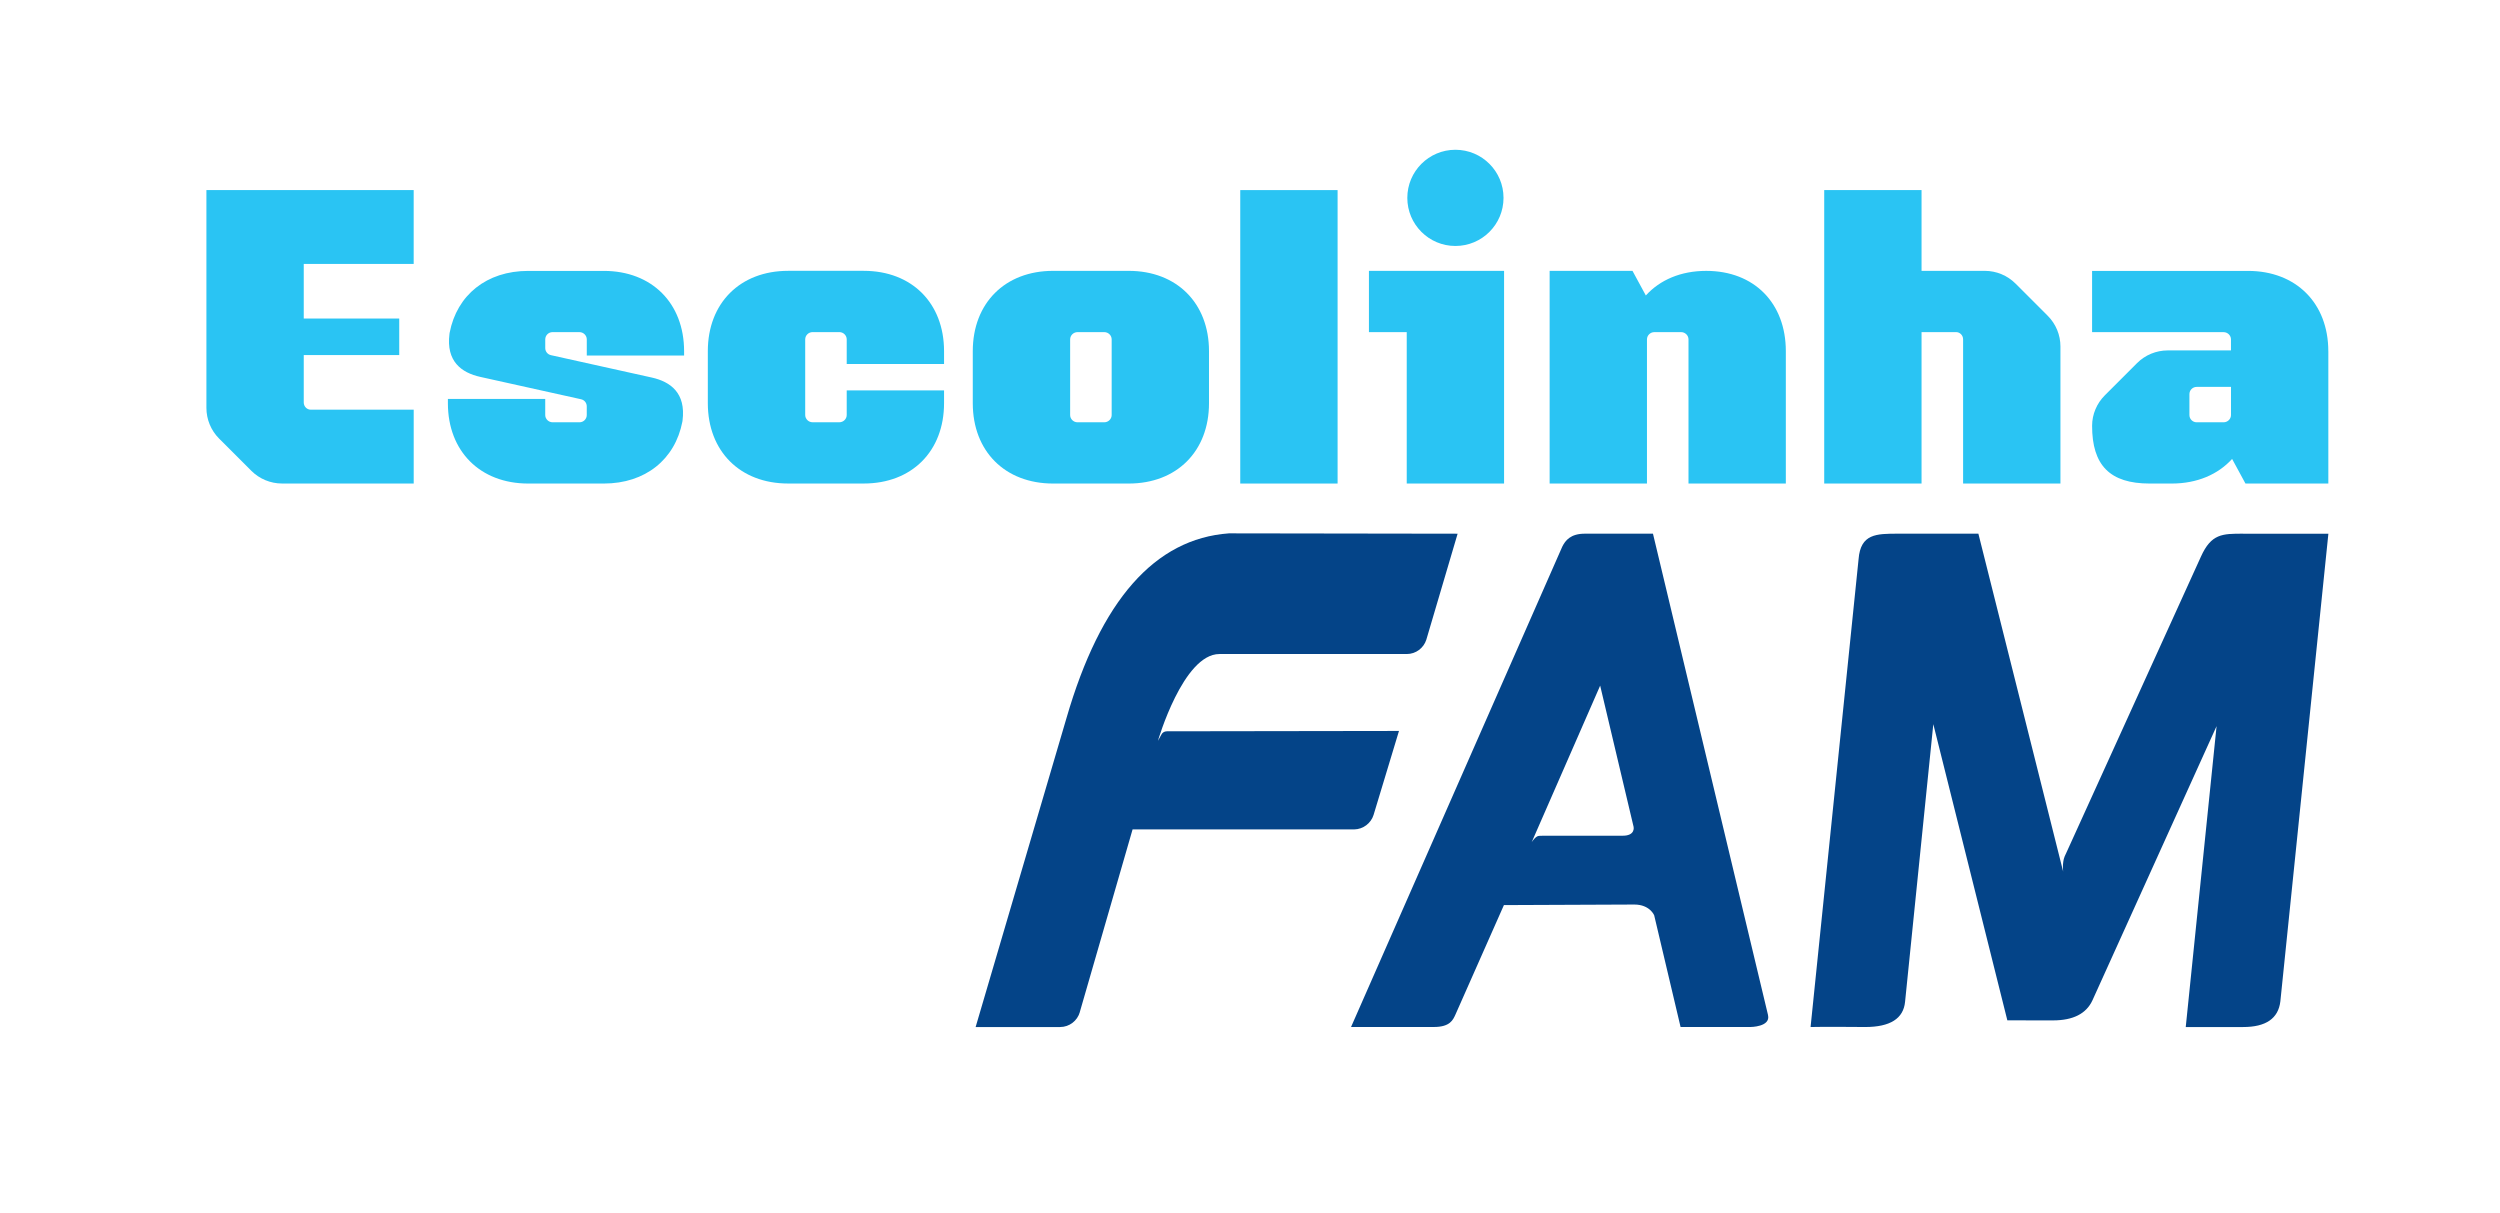 <?xml version="1.0" encoding="UTF-8" standalone="no"?>
<!DOCTYPE svg PUBLIC "-//W3C//DTD SVG 1.1//EN" "http://www.w3.org/Graphics/SVG/1.1/DTD/svg11.dtd">
<svg width="100%" height="100%" viewBox="0 0 1080 524" version="1.1" xmlns="http://www.w3.org/2000/svg" xmlns:xlink="http://www.w3.org/1999/xlink" xml:space="preserve" xmlns:serif="http://www.serif.com/" style="fill-rule:evenodd;clip-rule:evenodd;stroke-linejoin:round;stroke-miterlimit:2;">
    <g>
        <path d="M178.72,114.02L131.22,114.02L131.22,137.62L172.47,137.62L172.47,153.38L131.22,153.38L131.22,173.86C131.22,175.59 132.57,176.99 134.29,176.99L178.72,176.99L178.72,208.88L121.84,208.88C116.87,208.88 112.1,206.9 108.58,203.39L94.66,189.47C91.14,185.95 89.17,181.18 89.17,176.21L89.17,82.12L178.71,82.12L178.71,114.02L178.72,114.02Z" style="fill:rgb(42,196,243);fill-rule:nonzero;"/>
        <path d="M253.49,153.58L253.49,146.61C253.49,144.88 252.03,143.48 250.31,143.48L238.68,143.48C236.95,143.48 235.55,144.89 235.55,146.61L235.55,150.38C235.55,151.85 236.57,153.11 238,153.43L281.54,163.09C289.65,164.89 296.36,169.75 294.86,181.66C294.83,181.86 294.81,182.04 294.78,182.18C291.65,198.44 278.81,208.89 260.85,208.89L228.18,208.89C207.44,208.89 193.49,194.95 193.49,174.2L193.49,172.33L235.54,172.33L235.54,179.3C235.54,181.02 237,182.43 238.73,182.43L250.35,182.43C252.07,182.43 253.48,181.02 253.48,179.3L253.48,175.53C253.48,174.06 252.47,172.8 251.03,172.48L207.49,162.82C199.38,161.02 192.66,156.15 194.17,144.25C194.2,144.05 194.22,143.87 194.25,143.73C197.38,127.47 210.22,117.03 228.17,117.03L260.84,117.03C281.59,117.03 295.53,130.97 295.53,151.72L295.53,153.6L253.48,153.6L253.49,153.58Z" style="fill:rgb(42,196,243);fill-rule:nonzero;"/>
        <path d="M407.83,151.69L407.83,157.25L365.78,157.25L365.78,146.6C365.78,144.87 364.32,143.47 362.6,143.47L351.03,143.47C349.3,143.47 347.85,144.88 347.85,146.6L347.85,179.29C347.85,181.01 349.31,182.42 351.03,182.42L362.6,182.42C364.33,182.42 365.78,181.01 365.78,179.29L365.78,168.64L407.83,168.64L407.83,174.19C407.83,194.94 393.89,208.88 373.14,208.88L340.47,208.88C319.72,208.88 305.78,194.94 305.78,174.19L305.78,151.69C305.78,130.94 319.72,117 340.47,117L373.14,117C393.89,117 407.83,130.94 407.83,151.69Z" style="fill:rgb(42,196,243);fill-rule:nonzero;"/>
        <path d="M522.29,151.7L522.29,174.2C522.29,194.95 508.35,208.89 487.6,208.89L454.93,208.89C434.18,208.89 420.24,194.95 420.24,174.2L420.24,151.7C420.24,130.95 434.18,117.01 454.93,117.01L487.6,117.01C508.35,117.01 522.29,130.95 522.29,151.7ZM480.24,179.3L480.24,146.61C480.24,144.88 478.78,143.48 477.05,143.48L465.48,143.48C463.75,143.48 462.3,144.89 462.3,146.61L462.3,179.3C462.3,181.03 463.76,182.43 465.48,182.43L477.05,182.43C478.78,182.43 480.24,181.02 480.24,179.3Z" style="fill:rgb(42,196,243);fill-rule:nonzero;"/>
        <rect x="535.79" y="82.12" width="42.05" height="126.77" style="fill:rgb(42,196,243);fill-rule:nonzero;"/>
        <path d="M649.76,117.02L649.76,208.89L607.71,208.89L607.71,143.47L591.38,143.47L591.38,117.01L649.75,117.01L649.76,117.02ZM607.96,85.48C607.96,74.01 617.26,64.7 628.74,64.7C640.22,64.7 649.52,74 649.52,85.48C649.52,96.96 640.22,106.26 628.74,106.26C617.26,106.26 607.96,96.95 607.96,85.48Z" style="fill:rgb(42,196,243);fill-rule:nonzero;"/>
        <path d="M771.48,151.7L771.48,208.89L729.43,208.89L729.43,146.61C729.43,144.88 727.97,143.48 726.25,143.48L714.67,143.48C712.94,143.48 711.49,144.89 711.49,146.61L711.49,208.89L669.44,208.89L669.44,117.02L705.24,117.02L711,127.64C717.11,120.92 726.13,117.02 737.08,117.02C757.83,117.02 771.48,130.96 771.48,151.71L771.48,151.7Z" style="fill:rgb(42,196,243);fill-rule:nonzero;"/>
        <path d="M890.11,149.68L890.11,208.89L848.06,208.89L848.06,146.6C848.06,144.87 846.71,143.47 844.99,143.47L830.11,143.47L830.11,208.88L788.06,208.88L788.06,82.11L830.11,82.11L830.11,117.01L857.44,117.01C862.41,117.01 867.18,118.99 870.7,122.5L884.62,136.42C888.14,139.94 890.11,144.71 890.11,149.68Z" style="fill:rgb(42,196,243);fill-rule:nonzero;"/>
        <path d="M1005.84,151.7L1005.84,208.89L970.04,208.89L964.27,198.26C958.16,204.98 949.14,208.89 938.19,208.89L928.64,208.89C911.54,208.89 903.76,201.06 903.79,183.92C903.79,179 905.8,174.27 909.28,170.79L923.2,156.87C926.72,153.35 931.49,151.38 936.46,151.38L963.78,151.38L963.78,146.62C963.78,144.89 962.32,143.49 960.59,143.49L903.78,143.49L903.78,117.03L971.14,117.03C991.89,117.03 1005.83,130.97 1005.83,151.72L1005.84,151.7ZM963.79,167.14L948.96,167.14C947.23,167.14 945.83,168.54 945.83,170.26L945.83,179.3C945.83,181.03 947.23,182.43 948.96,182.43L960.6,182.43C962.33,182.43 963.79,181.02 963.79,179.3L963.79,167.14Z" style="fill:rgb(42,196,243);fill-rule:nonzero;"/>
    </g>
    <path d="M466.48,437.19L489.27,358.31L584.98,358.31C588.92,358.25 592.28,355.62 593.39,352.03L604.36,315.77L504.57,315.92C504.57,315.92 502.64,315.68 501.79,317.22C501.52,317.71 500.22,320.05 500.22,320.05C500.22,320.05 511.11,282.54 526.79,282.54L607.72,282.54C611.67,282.54 615.01,279.95 616.16,276.39L629.69,230.56L530.89,230.41C498.85,232.74 475.46,259.34 460.72,310.21L421.47,443.68L457.95,443.68C462.01,443.68 465.45,440.93 466.5,437.2L466.48,437.19Z" style="fill:rgb(4,68,136);fill-rule:nonzero;"/>
    <path d="M763.79,438.51L714.08,230.55C712.47,230.57 687.81,230.55 684.67,230.55C678.44,230.55 676.23,233.5 674.89,236.18L583.65,443.66L619.42,443.66C626.51,443.66 627.73,440.55 628.82,438.14L649.69,391L706.03,390.76C712.75,390.76 714.61,395.42 714.61,395.42L726.01,443.67L756.1,443.67C756.1,443.67 765.02,443.67 763.78,438.51L763.79,438.51ZM701.03,361.03L666.8,361.03C666.8,361.03 665.3,361.09 664.91,361.09C663.39,361.09 661.68,363.84 661.68,363.84L691.27,296.19L705.72,357.21C705.75,357.37 706.47,361.03 701.03,361.03Z" style="fill:rgb(4,68,136);fill-rule:nonzero;"/>
    <path d="M969.03,230.55C960.04,230.55 955.29,230.55 950.81,240.45L892.91,367.84C892.91,367.84 892.14,369.45 891.93,369.97C890.79,372.74 891.29,376.54 891.29,376.54L854.66,230.55L819.97,230.55C810.6,230.55 803.75,230.55 802.9,241.6L782.17,443.67C786.64,443.51 805.77,443.67 805.77,443.67C816.55,443.67 822.29,440.037 822.99,432.77L835.19,312.83L867.17,440.78C880.38,440.81 868.37,440.81 880.38,440.81L886.98,440.81C895.593,440.79 901.237,437.92 903.91,432.2L957.56,313.7L944.24,443.68L969.04,443.68C978.86,443.68 984.217,439.997 985.11,432.63L1005.86,230.56L969.04,230.56L969.03,230.55Z" style="fill:rgb(4,68,136);fill-rule:nonzero;"/>
</svg>
